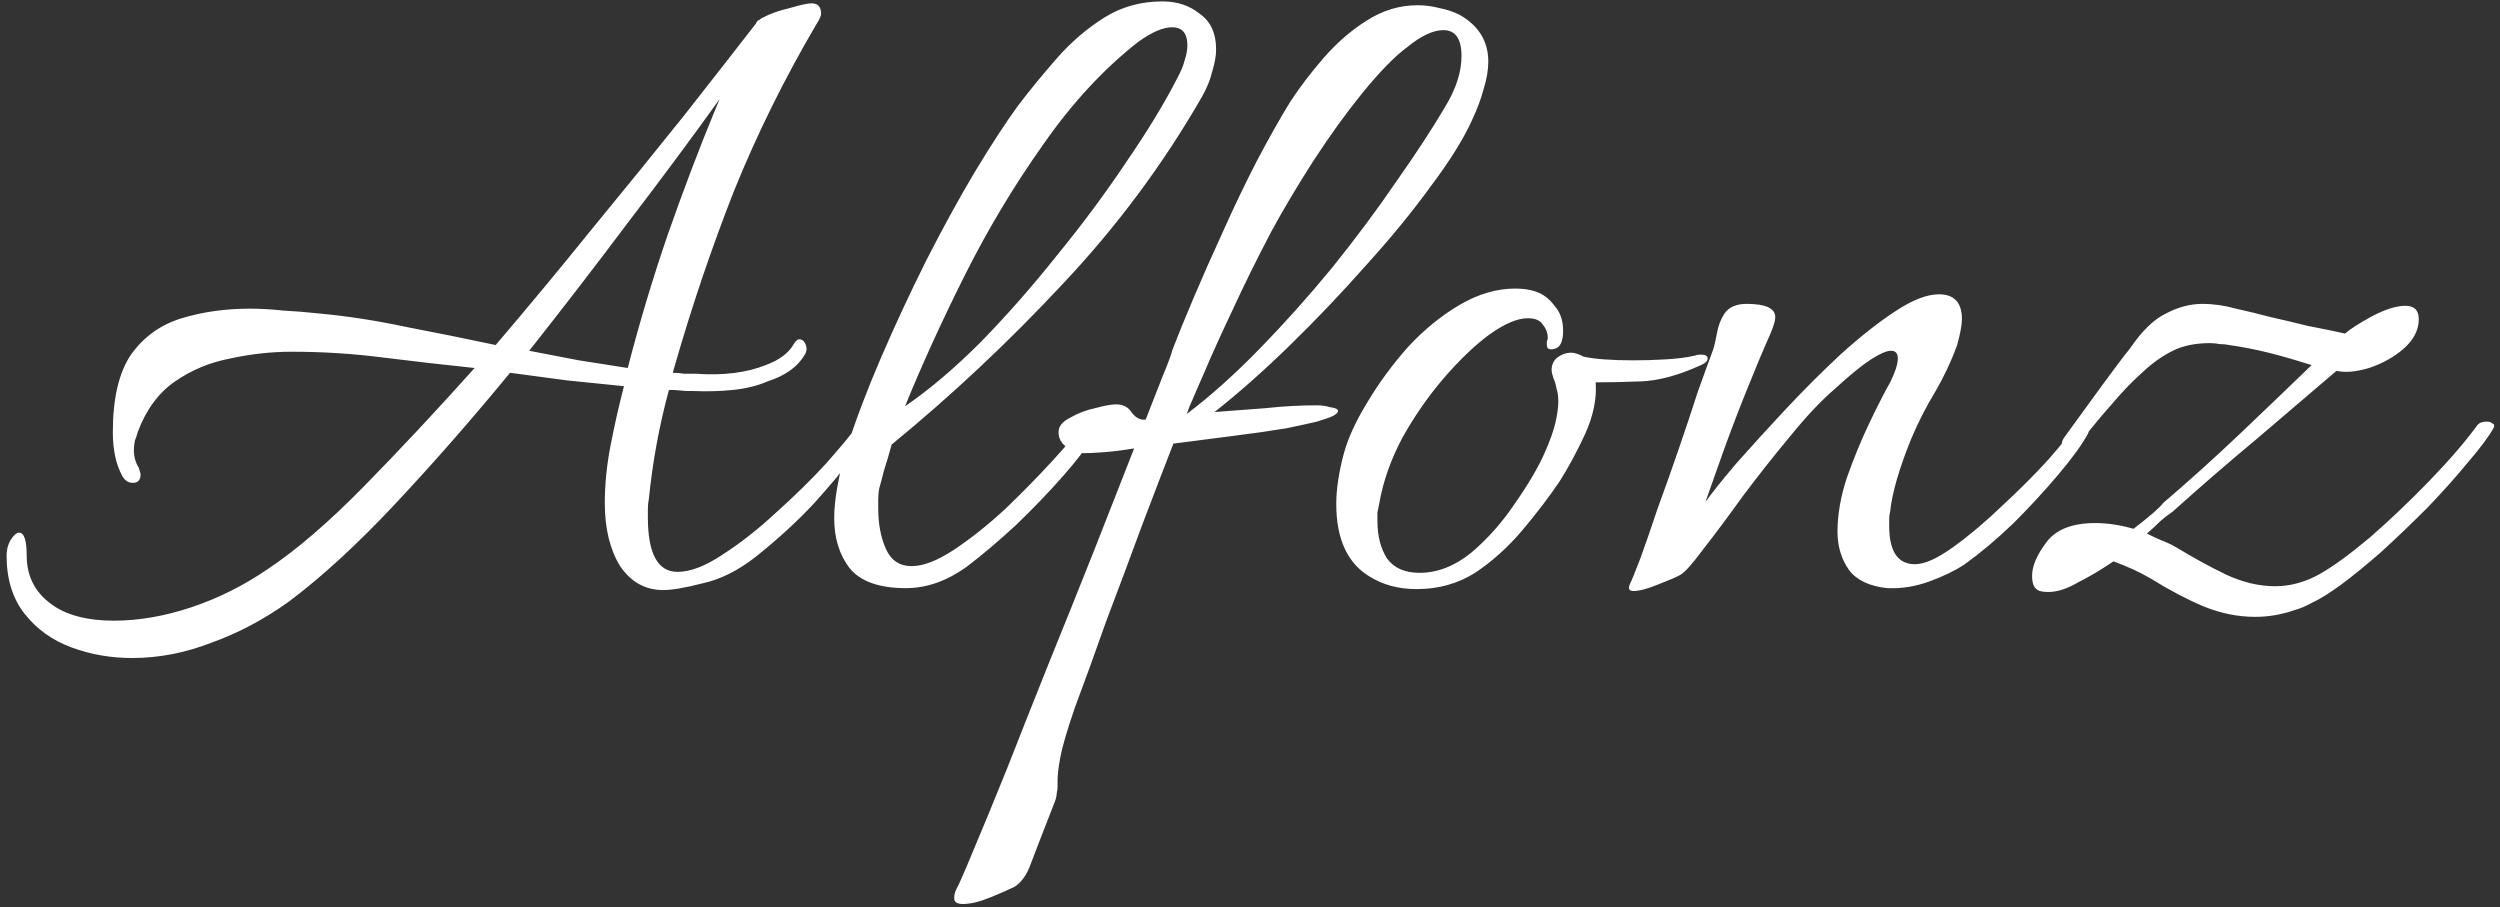 <svg width="350" height="127" viewBox="0 0 350 127" fill="none" xmlns="http://www.w3.org/2000/svg">
<rect x="0" y="0" width="350" height="127" fill="#333333" stroke="none"/>
<path d="M18.476 92.122C15.528 92.122 12.714 91.631 10.034 90.648C7.354 89.665 5.166 88.102 3.468 85.958C1.771 83.814 0.922 81.089 0.922 77.784C0.922 76.98 1.101 76.265 1.458 75.64C1.905 74.925 2.307 74.568 2.664 74.568C3.379 74.568 3.736 75.64 3.736 77.784C3.736 80.821 5.032 83.189 7.622 84.886C9.677 86.226 12.446 86.896 15.93 86.896C19.414 86.896 23.032 86.271 26.784 85.02C30.536 83.769 34.11 81.983 37.504 79.66C41.524 76.98 45.991 73.139 50.904 68.136C55.907 63.044 61.088 57.505 66.448 51.52C62.16 51.073 57.872 50.582 53.584 50.046C49.386 49.51 45.142 49.242 40.854 49.242C37.996 49.242 35.137 49.555 32.278 50.18C29.42 50.716 26.829 51.788 24.506 53.396C22.184 55.004 20.442 57.371 19.28 60.498C19.191 60.855 19.057 61.257 18.878 61.704C18.789 62.151 18.744 62.597 18.744 63.044C18.744 63.937 18.968 64.741 19.414 65.456C19.593 65.992 19.682 66.305 19.682 66.394C19.682 67.198 19.325 67.6 18.61 67.6C17.985 67.6 17.494 67.287 17.136 66.662C16.243 65.054 15.796 62.999 15.796 60.498C15.796 55.763 16.645 52.145 18.342 49.644C20.129 47.143 22.496 45.445 25.444 44.552C28.392 43.659 31.564 43.212 34.958 43.212C36.477 43.212 38.04 43.301 39.648 43.48C41.346 43.569 42.998 43.703 44.606 43.882C48.537 44.239 52.602 44.865 56.8 45.758C60.999 46.562 65.198 47.411 69.396 48.304C74.042 42.855 78.598 37.361 83.064 31.822C87.62 26.283 91.864 21.057 95.794 16.144C99.725 11.141 103.075 6.853 105.844 3.28C105.934 3.012 106.112 2.833 106.38 2.744C106.559 2.565 106.693 2.476 106.782 2.476C107.765 1.94 109.016 1.493 110.534 1.136C112.053 0.689 113.08 0.466 113.616 0.466C114.51 0.466 114.956 0.957 114.956 1.94C114.956 2.208 114.733 2.699 114.286 3.414C109.82 11.007 105.978 18.779 102.762 26.73C99.636 34.681 96.866 42.855 94.454 51.252L94.186 52.19C94.722 52.19 95.258 52.235 95.794 52.324C96.42 52.324 96.956 52.324 97.402 52.324C101.244 52.592 104.504 52.19 107.184 51.118C109.15 50.403 110.49 49.376 111.204 48.036C111.472 47.679 111.696 47.5 111.874 47.5C112.321 47.5 112.634 47.768 112.812 48.304C112.991 48.751 112.946 49.197 112.678 49.644C111.696 51.341 109.954 52.592 107.452 53.396C106.023 54.021 104.37 54.423 102.494 54.602C100.708 54.781 98.832 54.825 96.866 54.736H96.062L94.454 54.602H93.65C92.31 59.515 91.372 64.607 90.836 69.878C90.747 70.325 90.702 70.771 90.702 71.218C90.702 71.575 90.702 71.977 90.702 72.424C90.702 77.516 92.087 80.062 94.856 80.062C96.643 80.062 98.742 79.258 101.154 77.65C103.656 76.042 106.157 74.077 108.658 71.754C111.249 69.431 113.572 67.153 115.626 64.92C117.681 62.597 119.2 60.766 120.182 59.426C120.361 59.247 120.629 59.158 120.986 59.158C121.88 59.158 122.148 59.649 121.79 60.632C121.612 60.9 120.852 61.972 119.512 63.848C118.172 65.635 116.341 67.823 114.018 70.414C111.696 72.915 108.971 75.417 105.844 77.918C103.343 79.883 100.842 81.134 98.34 81.67C95.928 82.295 94.097 82.608 92.846 82.608C90.345 82.608 88.335 81.491 86.816 79.258C85.387 76.935 84.672 73.987 84.672 70.414C84.672 67.823 84.94 65.143 85.476 62.374C86.012 59.605 86.638 56.835 87.352 54.066C84.762 53.798 82.126 53.53 79.446 53.262C76.766 52.905 74.086 52.547 71.406 52.19C66.046 58.711 60.686 64.831 55.326 70.548C50.056 76.176 45.098 80.732 40.452 84.216C36.968 86.717 33.35 88.638 29.598 89.978C25.936 91.407 22.228 92.122 18.476 92.122ZM87.888 51.52C89.496 45.267 91.372 39.013 93.516 32.76C95.75 26.417 97.938 20.655 100.082 15.474L100.752 13.866C96.911 19.226 92.668 24.943 88.022 31.018C83.466 37.093 78.821 43.123 74.086 49.108C76.409 49.555 78.732 50.001 81.054 50.448C83.377 50.805 85.655 51.163 87.888 51.52ZM126.839 82.34C123.087 82.34 120.452 81.402 118.933 79.526C117.504 77.65 116.789 75.327 116.789 72.558C116.789 69.967 117.37 66.707 118.531 62.776C119.782 58.845 121.39 54.602 123.355 50.046C125.321 45.49 127.42 40.979 129.653 36.512C131.976 31.956 134.254 27.802 136.487 24.05C138.81 20.209 140.82 17.127 142.517 14.804C144.215 12.571 146.046 10.337 148.011 8.104C149.977 5.871 152.165 3.995 154.577 2.476C156.989 0.957 159.714 0.198 162.751 0.198C164.806 0.198 166.548 0.779 167.977 1.94C169.496 3.012 170.255 4.665 170.255 6.898C170.255 7.791 170.077 8.819 169.719 9.98C169.451 11.141 168.96 12.347 168.245 13.598C162.796 23.067 156.275 31.822 148.681 39.862C141.177 47.902 133.227 55.361 124.829 62.24C124.472 63.58 124.115 64.786 123.757 65.858C123.489 66.93 123.266 67.779 123.087 68.404C122.998 68.851 122.953 69.342 122.953 69.878C122.953 70.325 122.953 70.771 122.953 71.218C122.953 73.362 123.311 75.238 124.025 76.846C124.74 78.454 125.946 79.258 127.643 79.258C129.251 79.258 131.217 78.499 133.539 76.98C135.951 75.372 138.363 73.451 140.775 71.218C143.187 68.895 145.376 66.662 147.341 64.518C149.307 62.374 150.691 60.721 151.495 59.56C151.763 59.292 152.031 59.158 152.299 59.158C152.657 59.158 152.925 59.337 153.103 59.694C153.371 60.051 153.371 60.498 153.103 61.034C152.21 62.553 150.781 64.429 148.815 66.662C146.85 68.895 144.661 71.173 142.249 73.496C139.837 75.729 137.515 77.695 135.281 79.392C132.512 81.357 129.698 82.34 126.839 82.34ZM126.705 56.88C130.1 54.557 133.629 51.565 137.291 47.902C140.954 44.15 144.527 40.085 148.011 35.708C151.585 31.331 154.801 26.998 157.659 22.71C160.607 18.422 162.975 14.536 164.761 11.052C165.297 10.069 165.655 9.221 165.833 8.506C166.101 7.702 166.235 6.987 166.235 6.362C166.235 4.665 165.521 3.816 164.091 3.816C162.841 3.816 161.277 4.486 159.401 5.826C154.577 9.578 150.111 14.402 146.001 20.298C141.892 26.105 138.229 32.224 135.013 38.656C131.797 45.088 129.028 51.163 126.705 56.88ZM134.796 126.56C133.992 126.56 133.59 126.292 133.59 125.756C133.59 125.309 133.679 124.907 133.858 124.55C134.215 123.925 135.019 122.093 136.27 119.056C137.52 116.108 139.084 112.311 140.96 107.666C142.746 103.11 144.712 98.152 146.856 92.792C149 87.521 151.099 82.295 153.154 77.114C155.208 71.843 157.084 67.064 158.782 62.776C157.174 63.044 155.744 63.223 154.494 63.312C153.243 63.401 152.35 63.446 151.814 63.446C151.01 63.446 150.206 63.178 149.402 62.642C148.598 62.106 148.196 61.391 148.196 60.498C148.196 59.694 148.732 59.024 149.804 58.488C150.876 57.863 152.037 57.416 153.288 57.148C154.628 56.791 155.61 56.612 156.236 56.612C157.218 56.612 157.933 56.969 158.38 57.684C158.916 58.399 159.496 58.756 160.122 58.756H160.39C161.372 56.255 162.176 54.2 162.802 52.592C163.516 50.895 163.963 49.689 164.142 48.974C164.856 47.098 165.839 44.686 167.09 41.738C168.34 38.79 169.725 35.663 171.244 32.358C172.762 28.963 174.326 25.703 175.934 22.576C177.631 19.36 179.194 16.591 180.624 14.268C181.964 12.213 183.527 10.159 185.314 8.104C187.19 5.96 189.2 4.218 191.344 2.878C193.577 1.449 195.944 0.734 198.446 0.734C199.518 0.734 200.545 0.868 201.528 1.136C202.51 1.315 203.448 1.627 204.342 2.074C207.022 3.593 208.362 5.781 208.362 8.64C208.362 9.801 208.138 11.097 207.692 12.526C207.334 13.866 206.798 15.295 206.084 16.814C204.922 19.405 203.002 22.487 200.322 26.06C197.731 29.633 194.694 33.341 191.21 37.182C187.815 41.023 184.286 44.731 180.624 48.304C176.961 51.877 173.432 55.004 170.038 57.684C172.36 57.505 174.728 57.327 177.14 57.148C179.552 56.88 181.964 56.746 184.376 56.746C185.001 56.746 185.626 56.835 186.252 57.014C186.966 57.103 187.324 57.282 187.324 57.55C187.324 57.729 187.1 57.952 186.654 58.22C186.296 58.399 185.537 58.667 184.376 59.024C183.661 59.203 182.232 59.515 180.088 59.962C177.944 60.319 175.442 60.677 172.584 61.034C169.814 61.391 167.045 61.749 164.276 62.106C163.025 65.322 161.551 69.163 159.854 73.63C158.246 78.007 156.593 82.429 154.896 86.896C153.288 91.452 151.814 95.517 150.474 99.09C149.402 102.217 148.732 104.495 148.464 105.924C148.196 107.353 148.062 108.425 148.062 109.14V110.078C148.062 110.435 148.017 110.793 147.928 111.15C147.928 111.507 147.794 111.999 147.526 112.624C145.918 116.733 144.846 119.503 144.31 120.932C143.774 122.451 143.014 123.523 142.032 124.148C141.317 124.505 140.2 124.997 138.682 125.622C137.163 126.247 135.868 126.56 134.796 126.56ZM166.152 57.952C169.457 55.451 172.852 52.413 176.336 48.84C179.82 45.267 183.214 41.47 186.52 37.45C189.825 33.341 192.818 29.321 195.498 25.39C198.267 21.459 200.545 17.975 202.332 14.938C203.85 12.437 204.61 10.069 204.61 7.836C204.61 5.424 203.761 4.218 202.064 4.218C200.634 4.218 198.937 5.022 196.972 6.63C195.274 7.881 193.22 9.98 190.808 12.928C188.485 15.787 186.162 19.003 183.84 22.576C181.606 26.06 179.641 29.365 177.944 32.492C175.978 36.244 174.192 39.862 172.584 43.346C170.976 46.741 169.68 49.599 168.698 51.922C167.715 54.155 167.134 55.495 166.956 55.942C166.688 56.478 166.42 57.148 166.152 57.952ZM198.333 82.474C195.831 82.474 193.643 81.893 191.767 80.732C188.64 78.856 187.077 75.461 187.077 70.548C187.077 68.493 187.434 66.126 188.149 63.446C188.774 61.213 189.891 58.801 191.499 56.21C193.107 53.53 194.983 50.984 197.127 48.572C199.36 46.16 201.772 44.195 204.363 42.676C206.953 41.157 209.544 40.398 212.135 40.398C213.207 40.398 214.145 40.532 214.949 40.8C216.021 41.157 216.914 41.827 217.629 42.81C218.433 43.703 218.835 44.865 218.835 46.294C218.835 47.813 218.433 48.661 217.629 48.84C216.914 49.019 216.557 48.84 216.557 48.304C216.557 48.125 216.557 47.947 216.557 47.768C216.646 47.589 216.691 47.455 216.691 47.366C216.691 46.651 216.467 46.026 216.021 45.49C215.663 44.865 214.949 44.552 213.877 44.552C212.447 44.552 210.661 45.311 208.517 46.83C206.462 48.349 204.318 50.403 202.085 52.994C199.941 55.495 198.02 58.265 196.323 61.302C194.715 64.339 193.643 67.377 193.107 70.414C193.017 70.861 192.928 71.307 192.839 71.754C192.839 72.111 192.839 72.513 192.839 72.96C192.839 75.015 193.285 76.757 194.179 78.186C195.161 79.526 196.68 80.196 198.735 80.196C201.236 80.196 203.648 79.258 205.971 77.382C208.293 75.417 210.348 73.094 212.135 70.414C214.011 67.734 215.395 65.367 216.289 63.312C217.003 61.704 217.495 60.319 217.763 59.158C218.031 57.997 218.165 57.014 218.165 56.21C218.165 55.495 218.075 54.87 217.897 54.334C217.807 53.798 217.673 53.351 217.495 52.994C217.316 52.458 217.227 52.056 217.227 51.788C217.227 51.073 217.495 50.493 218.031 50.046C218.656 49.599 219.281 49.376 219.907 49.376C220.443 49.376 221.023 49.555 221.649 49.912C222.363 50.091 223.346 50.225 224.597 50.314C225.847 50.403 227.187 50.448 228.617 50.448C230.135 50.448 231.654 50.403 233.173 50.314C234.781 50.225 236.165 50.046 237.327 49.778C237.505 49.689 237.773 49.644 238.131 49.644C238.756 49.644 239.069 49.823 239.069 50.18C239.069 50.537 238.756 50.85 238.131 51.118C235.004 52.547 232.19 53.307 229.689 53.396C227.277 53.485 225.177 53.53 223.391 53.53C223.569 55.763 223.078 58.175 221.917 60.766C220.755 63.267 219.549 65.501 218.299 67.466C216.78 69.699 215.038 71.977 213.073 74.3C211.107 76.623 208.919 78.588 206.507 80.196C204.095 81.715 201.37 82.474 198.333 82.474ZM228.708 82.742C228.082 82.742 227.904 82.429 228.172 81.804C228.44 81.268 228.931 80.062 229.646 78.186C230.36 76.221 231.164 73.898 232.058 71.218C233.04 68.538 234.023 65.769 235.006 62.91C235.988 60.051 236.882 57.371 237.686 54.87C238.579 52.369 239.294 50.403 239.83 48.974C240.008 48.438 240.187 47.679 240.366 46.696C240.544 45.624 240.902 44.686 241.438 43.882C242.063 42.989 243.09 42.542 244.52 42.542C247.2 42.542 248.54 43.167 248.54 44.418C248.54 44.865 248.316 45.624 247.87 46.696C246.798 49.108 245.636 51.877 244.386 55.004C243.135 58.131 242.018 61.079 241.036 63.848C240.053 66.617 239.294 68.761 238.758 70.28C239.651 69.029 241.08 67.243 243.046 64.92C245.1 62.597 247.378 60.096 249.88 57.416C252.381 54.736 254.972 52.145 257.652 49.644C260.421 47.143 262.967 45.133 265.29 43.614C267.702 42.006 269.756 41.202 271.454 41.202C273.598 41.202 274.67 42.363 274.67 44.686C274.67 45.49 274.446 46.696 274 48.304C273.196 50.537 272.168 52.726 270.918 54.87C269.667 56.925 268.55 59.113 267.568 61.436C265.87 65.635 264.888 69.029 264.62 71.62C264.53 71.977 264.486 72.335 264.486 72.692C264.486 72.96 264.486 73.273 264.486 73.63C264.486 77.203 265.692 78.99 268.104 78.99C269.444 78.99 271.23 78.186 273.464 76.578C275.697 74.97 277.975 73.049 280.298 70.816C282.71 68.583 284.854 66.439 286.73 64.384C288.606 62.24 289.901 60.632 290.616 59.56C290.884 59.292 291.152 59.158 291.42 59.158C291.777 59.158 292.045 59.292 292.224 59.56C292.492 59.828 292.536 60.185 292.358 60.632C291.554 62.151 290.169 64.071 288.204 66.394C286.328 68.627 284.228 70.905 281.906 73.228C279.583 75.461 277.305 77.382 275.072 78.99C273.732 79.883 272.079 80.687 270.114 81.402C268.148 82.117 266.183 82.429 264.218 82.34C261.716 82.072 259.93 81.223 258.858 79.794C257.786 78.275 257.25 76.489 257.25 74.434C257.25 72.022 257.696 69.476 258.59 66.796C259.572 64.027 260.644 61.436 261.806 59.024C262.967 56.612 263.905 54.781 264.62 53.53C265.334 52.101 265.692 50.984 265.692 50.18C265.692 49.465 265.379 49.108 264.754 49.108C264.128 49.108 263.19 49.51 261.94 50.314C260.689 51.118 258.992 52.503 256.848 54.468C254.882 56.165 252.783 58.399 250.55 61.168C248.316 63.848 246.128 66.617 243.984 69.476C241.929 72.335 240.098 74.791 238.49 76.846C236.971 78.901 235.899 80.107 235.274 80.464C234.827 80.732 233.8 81.179 232.192 81.804C230.673 82.429 229.512 82.742 228.708 82.742ZM321.207 85.422C319.421 86.047 317.589 86.36 315.713 86.36C313.301 86.36 310.889 85.869 308.477 84.886C306.155 83.903 303.698 82.608 301.107 81C299.589 80.107 297.847 79.303 295.881 78.588C294.184 79.749 292.531 80.732 290.923 81.536C289.405 82.429 288.02 82.876 286.769 82.876C286.055 82.876 285.563 82.787 285.295 82.608C284.759 82.34 284.491 81.67 284.491 80.598C284.491 79.258 285.161 77.695 286.501 75.908C287.841 74.121 290.119 73.228 293.335 73.228C295.033 73.228 296.819 73.496 298.695 74.032C301.018 72.245 302.403 71.039 302.849 70.414C306.512 67.287 310.175 63.982 313.837 60.498C317.589 56.925 320.85 53.798 323.619 51.118C321.386 50.403 319.376 49.823 317.589 49.376C315.803 48.929 313.971 48.572 312.095 48.304C311.649 48.215 311.202 48.17 310.755 48.17C310.309 48.081 309.862 48.036 309.415 48.036C307.361 48.036 305.619 48.393 304.189 49.108C302.76 49.823 301.42 50.761 300.169 51.922C298.651 53.262 297.177 54.781 295.747 56.478C294.318 58.086 292.978 59.694 291.727 61.302C291.459 61.659 291.057 62.195 290.521 62.91C289.985 63.535 289.539 63.669 289.181 63.312C288.824 62.955 288.645 62.597 288.645 62.24C288.645 61.883 288.779 61.525 289.047 61.168C291.013 58.488 292.799 56.031 294.407 53.798C296.105 51.475 297.355 49.823 298.159 48.84C299.857 46.339 301.554 44.686 303.251 43.882C304.949 42.989 306.646 42.542 308.343 42.542C309.862 42.542 311.425 42.765 313.033 43.212C314.641 43.569 316.294 43.971 317.991 44.418C319.599 44.775 321.297 45.177 323.083 45.624C324.959 45.981 326.701 46.339 328.309 46.696C329.024 46.071 330.275 45.267 332.061 44.284C333.937 43.301 335.501 42.81 336.751 42.81C338.002 42.81 338.627 43.435 338.627 44.686C338.627 46.205 337.913 47.589 336.483 48.84C335.143 50.001 333.535 50.895 331.659 51.52C329.873 52.056 328.354 52.19 327.103 51.922C324.066 54.513 320.403 57.639 316.115 61.302C311.827 64.875 307.852 68.315 304.189 71.62C303.653 71.977 303.073 72.424 302.447 72.96C301.911 73.496 301.286 74.077 300.571 74.702C301.286 75.059 301.956 75.372 302.581 75.64C303.296 75.908 303.966 76.221 304.591 76.578C307.093 78.097 309.46 79.392 311.693 80.464C314.016 81.536 316.294 82.072 318.527 82.072C320.671 82.072 322.771 81.491 324.825 80.33C326.701 79.258 329.024 77.561 331.793 75.238C334.563 72.826 337.332 70.191 340.101 67.332C342.871 64.473 345.104 61.883 346.801 59.56C347.069 59.203 347.516 59.024 348.141 59.024C348.499 59.024 348.767 59.113 348.945 59.292C349.213 59.381 349.258 59.605 349.079 59.962C348.365 61.213 347.159 62.821 345.461 64.786C343.853 66.751 341.977 68.851 339.833 71.084C337.689 73.228 335.545 75.283 333.401 77.248C331.257 79.124 329.337 80.687 327.639 81.938C326.031 83.099 324.736 83.903 323.753 84.35C322.771 84.886 321.922 85.243 321.207 85.422Z" fill="white"/>
</svg>
